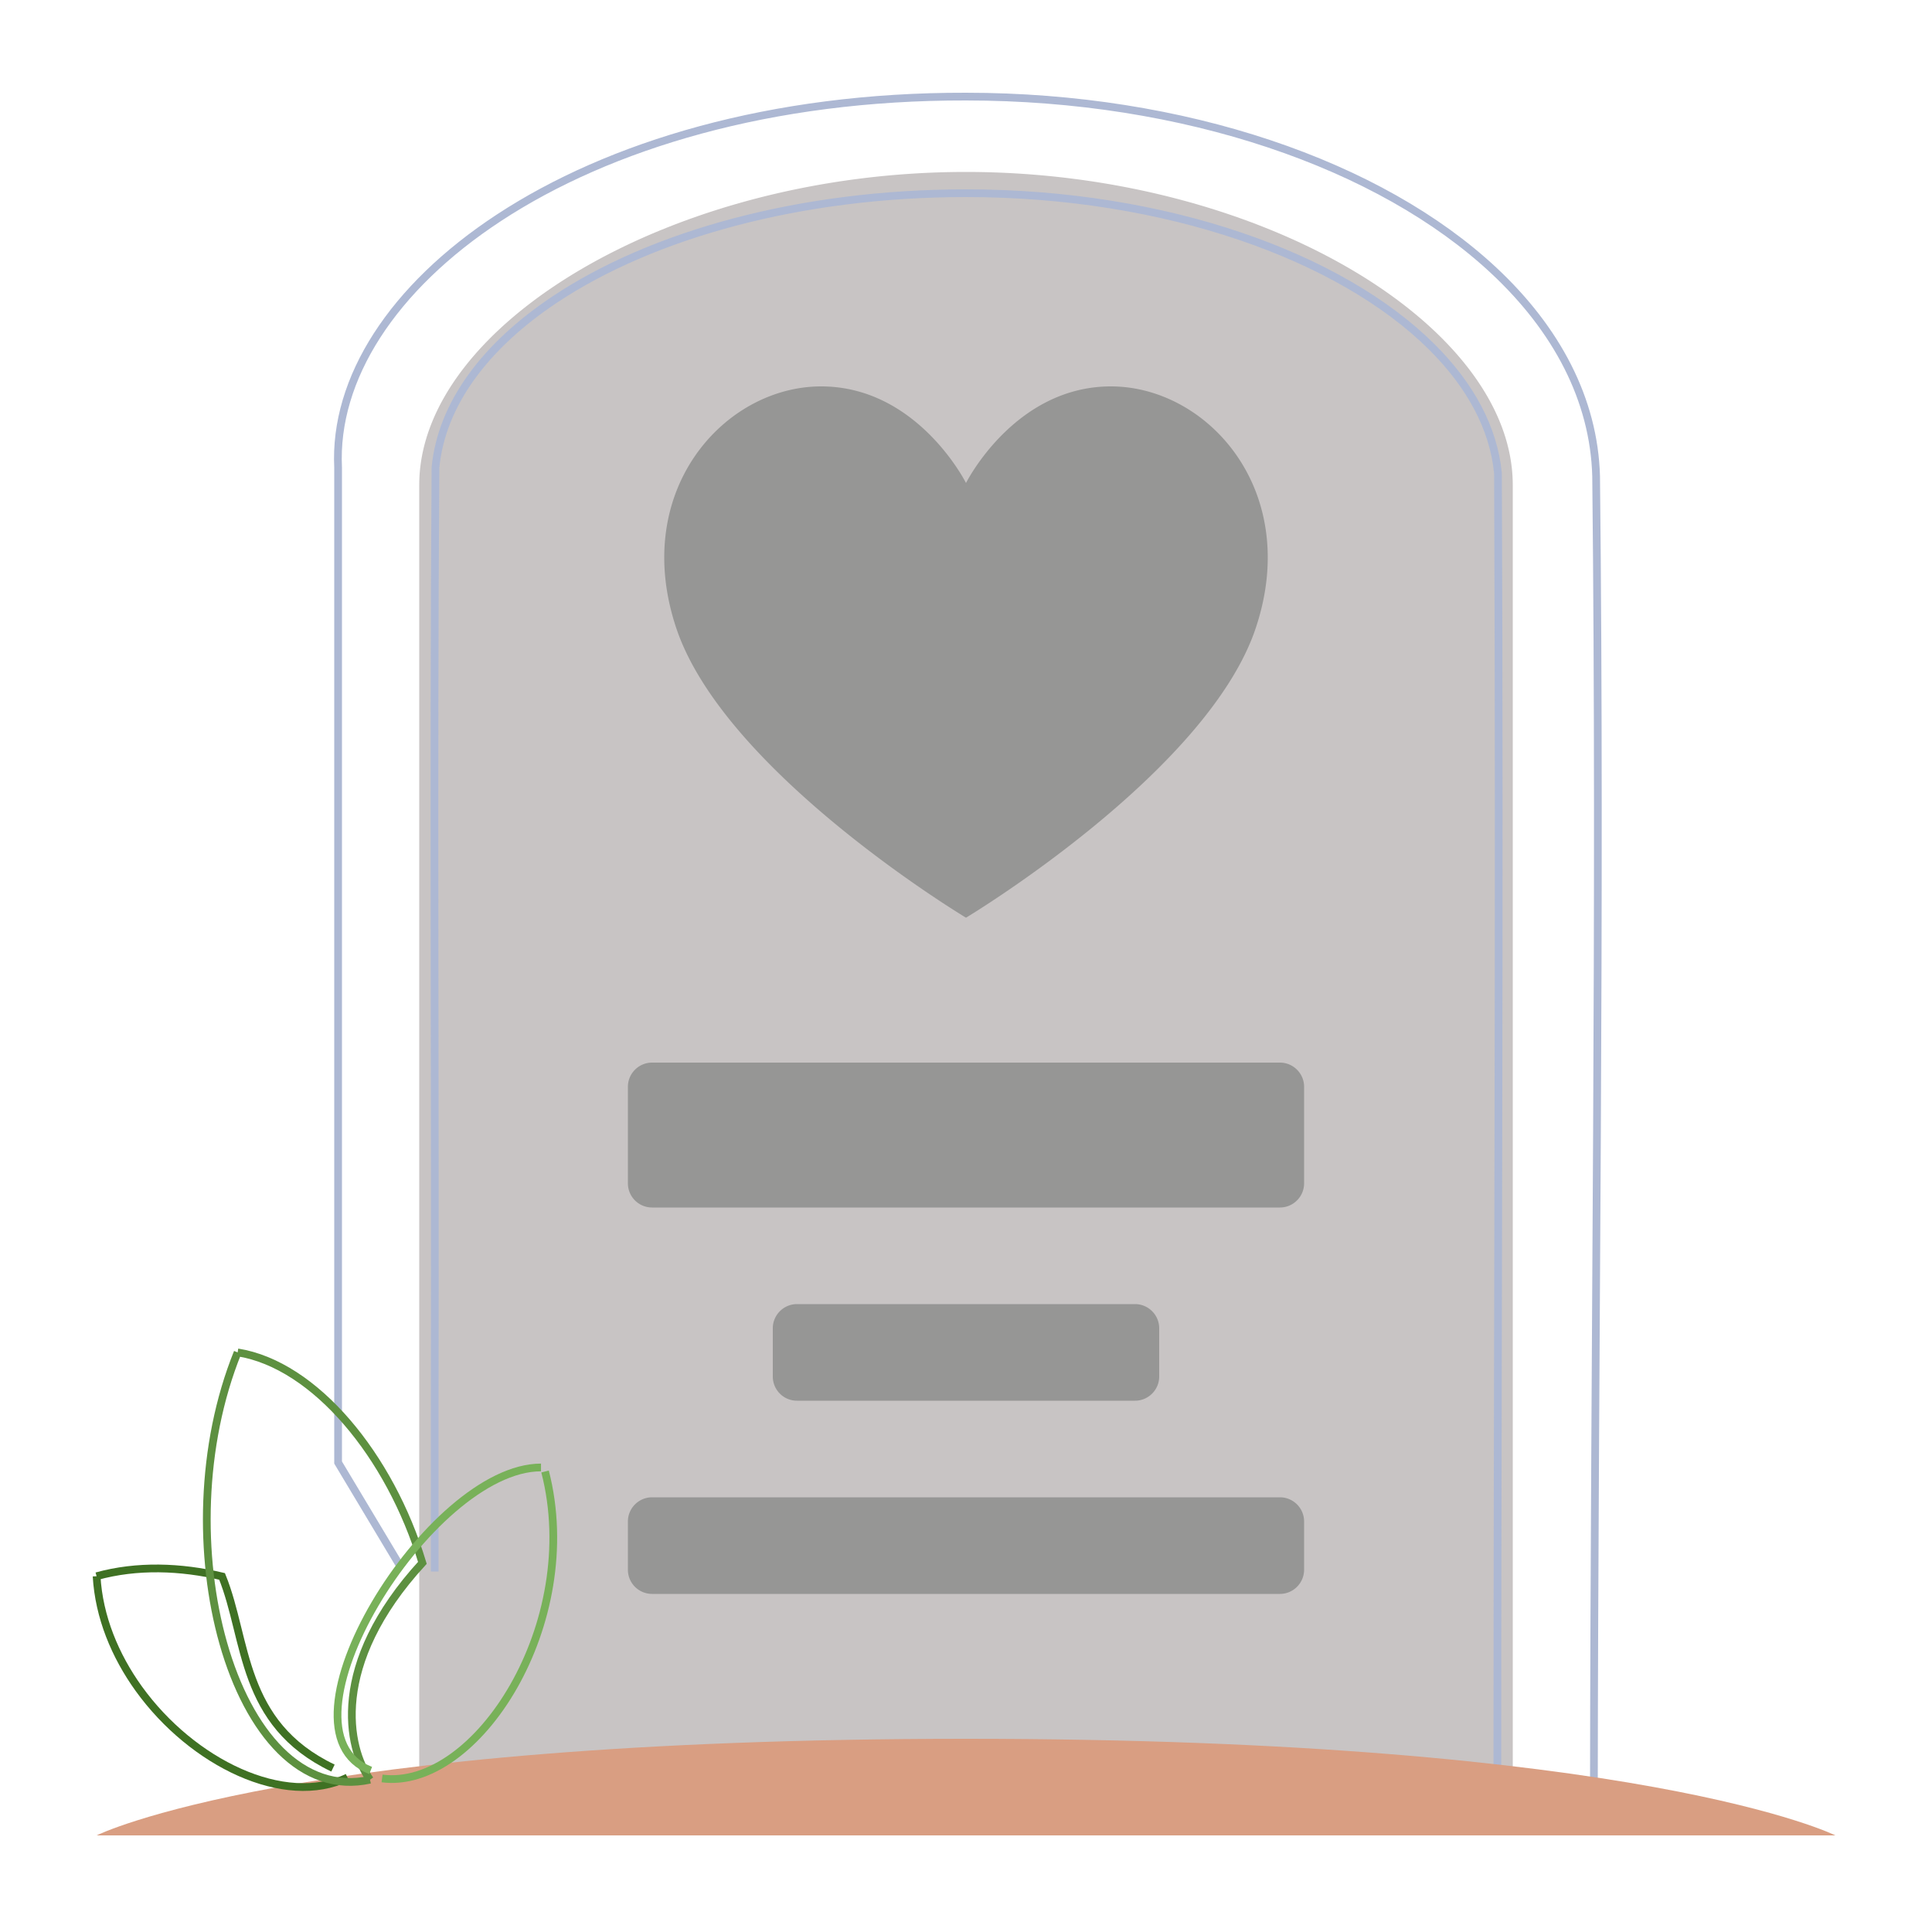 <?xml version="1.0" encoding="UTF-8" standalone="no"?>
<svg
   width="50mm"
   height="50mm"
   viewBox="0 0 50 50"
   version="1.1"
   id="svg10"
   sodipodi:docname="headstone-twemoji-inkstitch.svg"
   inkscape:version="1.4 (86a8ad7, 2024-10-11)"
   xmlns:inkscape="http://www.inkscape.org/namespaces/inkscape"
   xmlns:sodipodi="http://sodipodi.sourceforge.net/DTD/sodipodi-0.dtd"
   xmlns="http://www.w3.org/2000/svg"
   xmlns:svg="http://www.w3.org/2000/svg"
   xmlns:inkstitch="http://inkstitch.org/namespace">
  <sodipodi:namedview
     id="namedview10"
     pagecolor="#ffffff"
     bordercolor="#000000"
     borderopacity="0.25"
     inkscape:showpageshadow="2"
     inkscape:pageopacity="0.0"
     inkscape:pagecheckerboard="0"
     inkscape:deskcolor="#d1d1d1"
     showgrid="false"
     inkscape:document-units="mm"
     inkscape:zoom="7.159625"
     inkscape:cx="94.488189"
     inkscape:cy="94.418353"
     inkscape:window-width="3840"
     inkscape:window-height="1620"
     inkscape:window-x="476"
     inkscape:window-y="208"
     inkscape:window-maximized="0"
     inkscape:current-layer="svg10" />
  <defs
     id="defs10" />
  <g
     id="g10"
     transform="matrix(1.25 0 0 1.25 2.5 2.5)"
     inkscape:groupmode="layer">
    <path
       id="path14"
       style="fill:#969695"
       inkscape:label="writing"
       d="m 23.803,28.682 c -4.154,-0.002 -8.313,-0.013 -12.465,0.016 -0.874,0.212 -0.673,1.31 -0.626,1.976 0.227,0.878 1.319,0.619 1.988,0.647 4.001,-0.008 8.006,0.026 12.004,-0.027 0.852,-0.265 0.616,-1.326 0.588,-1.996 -0.168,-0.665 -0.94,-0.671 -1.488,-0.615 z"
       inkstitch:staggers="3"
       inkstitch:row_spacing_mm="0.22"
       inkstitch:pull_compensation_mm="0.3" />
    <path
       id="path13"
       style="fill:#969695"
       inkscape:label="writing"
       d="m 20.803,24.682 c -2.184,0.019 -4.386,-0.054 -6.56,0.045 -0.797,0.3 -0.565,1.346 -0.518,2.004 0.305,0.856 1.385,0.535 2.075,0.59 1.996,-0.033 4.015,0.076 5.997,-0.063 0.774,-0.353 0.53,-1.392 0.458,-2.054 -0.215,-0.593 -0.939,-0.563 -1.452,-0.522 z"
       inkstitch:staggers="3"
       inkstitch:row_spacing_mm="0.22"
       inkstitch:pull_compensation_mm="0.3" />
    <path
       id="path3"
       style="fill:#969695"
       inkscape:label="writing"
       d="m 11.385,19.689 c -0.876,0.153 -0.728,1.221 -0.7,1.873 -0.085,0.641 -0.069,1.743 0.815,1.758 4.4,-0.009 8.807,0.029 13.203,-0.029 0.864,-0.259 0.578,-1.312 0.617,-1.982 0.103,-0.616 0.005,-1.637 -0.82,-1.629 -4.372,-0.004 -8.743,-6.25e-4 -13.115,0.01 z"
       inkstitch:staggers="3"
       inkstitch:row_spacing_mm="0.22"
       inkstitch:pull_compensation_mm="0.3" />
    <path
       id="path5"
       style="fill:#969695"
       inkscape:label="heart"
       d="m 14.836,5.684 c -2.387,0.103 -3.977,2.849 -3.241,5.035 0.674,2.402 2.764,4.014 4.647,5.474 0.569,0.422 1.161,0.809 1.76,1.186 2.434,-1.603 5.012,-3.388 6.253,-6.125 C 25.067,9.296 24.259,6.694 22.197,5.902 20.651,5.271 18.824,6.074 17.975,7.42 17.346,6.363 16.084,5.612 14.836,5.684 Z"
       inkstitch:staggers="3"
       inkstitch:row_spacing_mm="0.22"
       inkstitch:angle="10"
       inkstitch:pull_compensation_mm="0.3" />
    <path
       id="path2"
       style="fill:#c8c4c4"
       inkscape:label="plane"
       d="M 18 1.56 C 11.925 1.56 6.68 4.726 6.68 8.04 L 6.68 34.849 C 9.361 34.545 13.255 34.314 18 34.314 C 22.745 34.314 26.639 34.545 29.32 34.849 L 29.32 8.04 C 29.32 4.726 24.075 1.56 18 1.56 z M 15 6 C 17 6 18 8 18 8 C 18 8 19 6 21 6 C 23 6 24.949 8.154 24 11 C 23 14 18 17 18 17 C 18 17 13 14 12 11 C 11.051 8.154 13 6 15 6 z M 11.5 20 L 24.5 20 C 24.775 20 25 20.225 25 20.5 L 25 22.5 C 25 22.775 24.775 23 24.5 23 L 11.5 23 A 0.5 0.5 0 0 1 11 22.5 L 11 20.5 C 11 20.225 11.225 20 11.5 20 z M 14.5 25 L 21.5 25 C 21.775 25 22 25.225 22 25.5 L 22 26.5 C 22 26.775 21.775 27 21.5 27 L 14.5 27 A 0.5 0.5 0 0 1 14 26.5 L 14 25.5 C 14 25.225 14.225 25 14.5 25 z M 11.5 29 L 24.5 29 C 24.775 29 25 29.225 25 29.5 L 25 30.5 C 25 30.775 24.775 31 24.5 31 L 11.5 31 A 0.5 0.5 0 0 1 11 30.5 L 11 29.5 C 11 29.225 11.225 29 11.5 29 z "
       inkstitch:angle="100"
       inkstitch:row_spacing_mm="0.22"
       inkstitch:staggers="5"
       inkstitch:enable_random_stitch_length="True"
       inkstitch:gap_fill_rows="1"
       inkstitch:pull_compensation_mm="0.3" />
    <path
       id="path1"
       style="fill:none;stroke:#adb8d3;stroke-width:0.16;stroke-dasharray:none"
       d="M 6.31,30.466 5,28.28 V 27.002 7.68 C 4.911,5.84 6.129,3.952 8.329,2.509 10.613,1.01 13.957,-0.009 18,8.4635417e-5 22.517,5.5558374e-5 26.58,1.405 28.931,3.604 c 1.295,1.211 2.071,2.664 2.115,4.254 0.099,9.104 -0.036,18.037 -0.046,27.142 M 7,30.536 V 28.289 27.135 C 7.015,20.65 6.971,14.165 7.016,7.68 7.143,6.363 8.049,5.158 9.486,4.201 11.503,2.857 14.568,2 18,2 c 4.141,-1.07e-5 7.761,1.307 9.647,3.185 0.791,0.788 1.277,1.677 1.367,2.613 0.04,9.106 -0.013,18.095 -0.013,27.201"
       sodipodi:nodetypes="ccccscsccccccscscc"
       inkscape:label="border"
       inkstitch:satin_column="True"
       inkstitch:zigzag_spacing_mm="0.35"
       inkstitch:center_walk_underlay="True"
       inkstitch:contour_underlay="True"
       inkstitch:pull_compensation_mm="0.3" />
    <path
       fill="#d99e82"
       d="M 0,36 H 36 C 36,36 32,34 18,34 4,34 0,36 0,36"
       id="path7"
       inkscape:label="dirt"
       inkstitch:fill_method="contour_fill"
       inkstitch:expand_mm="0.2" />
    <path
       fill="#3f7123"
       d="m 0,30.634 c 0.835,-0.232 1.743,-0.199 2.598,0.004 0.533,1.317 0.368,3.045 2.296,3.968 M 0,30.634 c 0.048,0.841 0.381,1.644 0.872,2.327 1.108,1.539 3.024,2.468 4.322,1.84"
       id="path8"
       style="fill:none;stroke:#3f7123;stroke-width:0.16;stroke-dasharray:none"
       sodipodi:nodetypes="ccccsc"
       inkstitch:satin_column="True"
       inkstitch:zigzag_underlay="True"
       inkstitch:zigzag_spacing_mm="0.38"
       inkstitch:pull_compensation_percent="10" />
    <path
       fill="#5d9040"
       d="M 5.661,34.847 C 4.249,35.158 3.148,33.875 2.622,32.019 2.117,30.24 2.139,27.934 2.92,26 m 2.741,8.847 C 5.199,34.199 4.81,32.465 6.745,30.357 6.077,28.141 4.522,26.256 2.92,26"
       id="path9"
       style="fill:none;stroke:#5d9040;stroke-width:0.16;stroke-dasharray:none"
       sodipodi:nodetypes="cscccc"
       inkstitch:satin_column="True"
       inkstitch:zigzag_underlay="True"
       inkstitch:zigzag_spacing_mm="0.38"
       inkstitch:pull_compensation_percent="10" />
    <path
       fill="#78b159"
       d="m 9.285,28.466 c 0.809,3.141 -1.421,6.607 -3.375,6.355 m 3.291,-6.439 c -2.312,0 -5.671,5.436 -3.527,6.274"
       id="path10"
       style="fill:none;stroke:#78b159;stroke-width:0.16;stroke-dasharray:none"
       sodipodi:nodetypes="cccc"
       inkstitch:satin_column="True"
       inkstitch:zigzag_underlay="True"
       inkstitch:zigzag_spacing_mm="0.38"
       inkstitch:pull_compensation_percent="10" />
  </g>
</svg>
